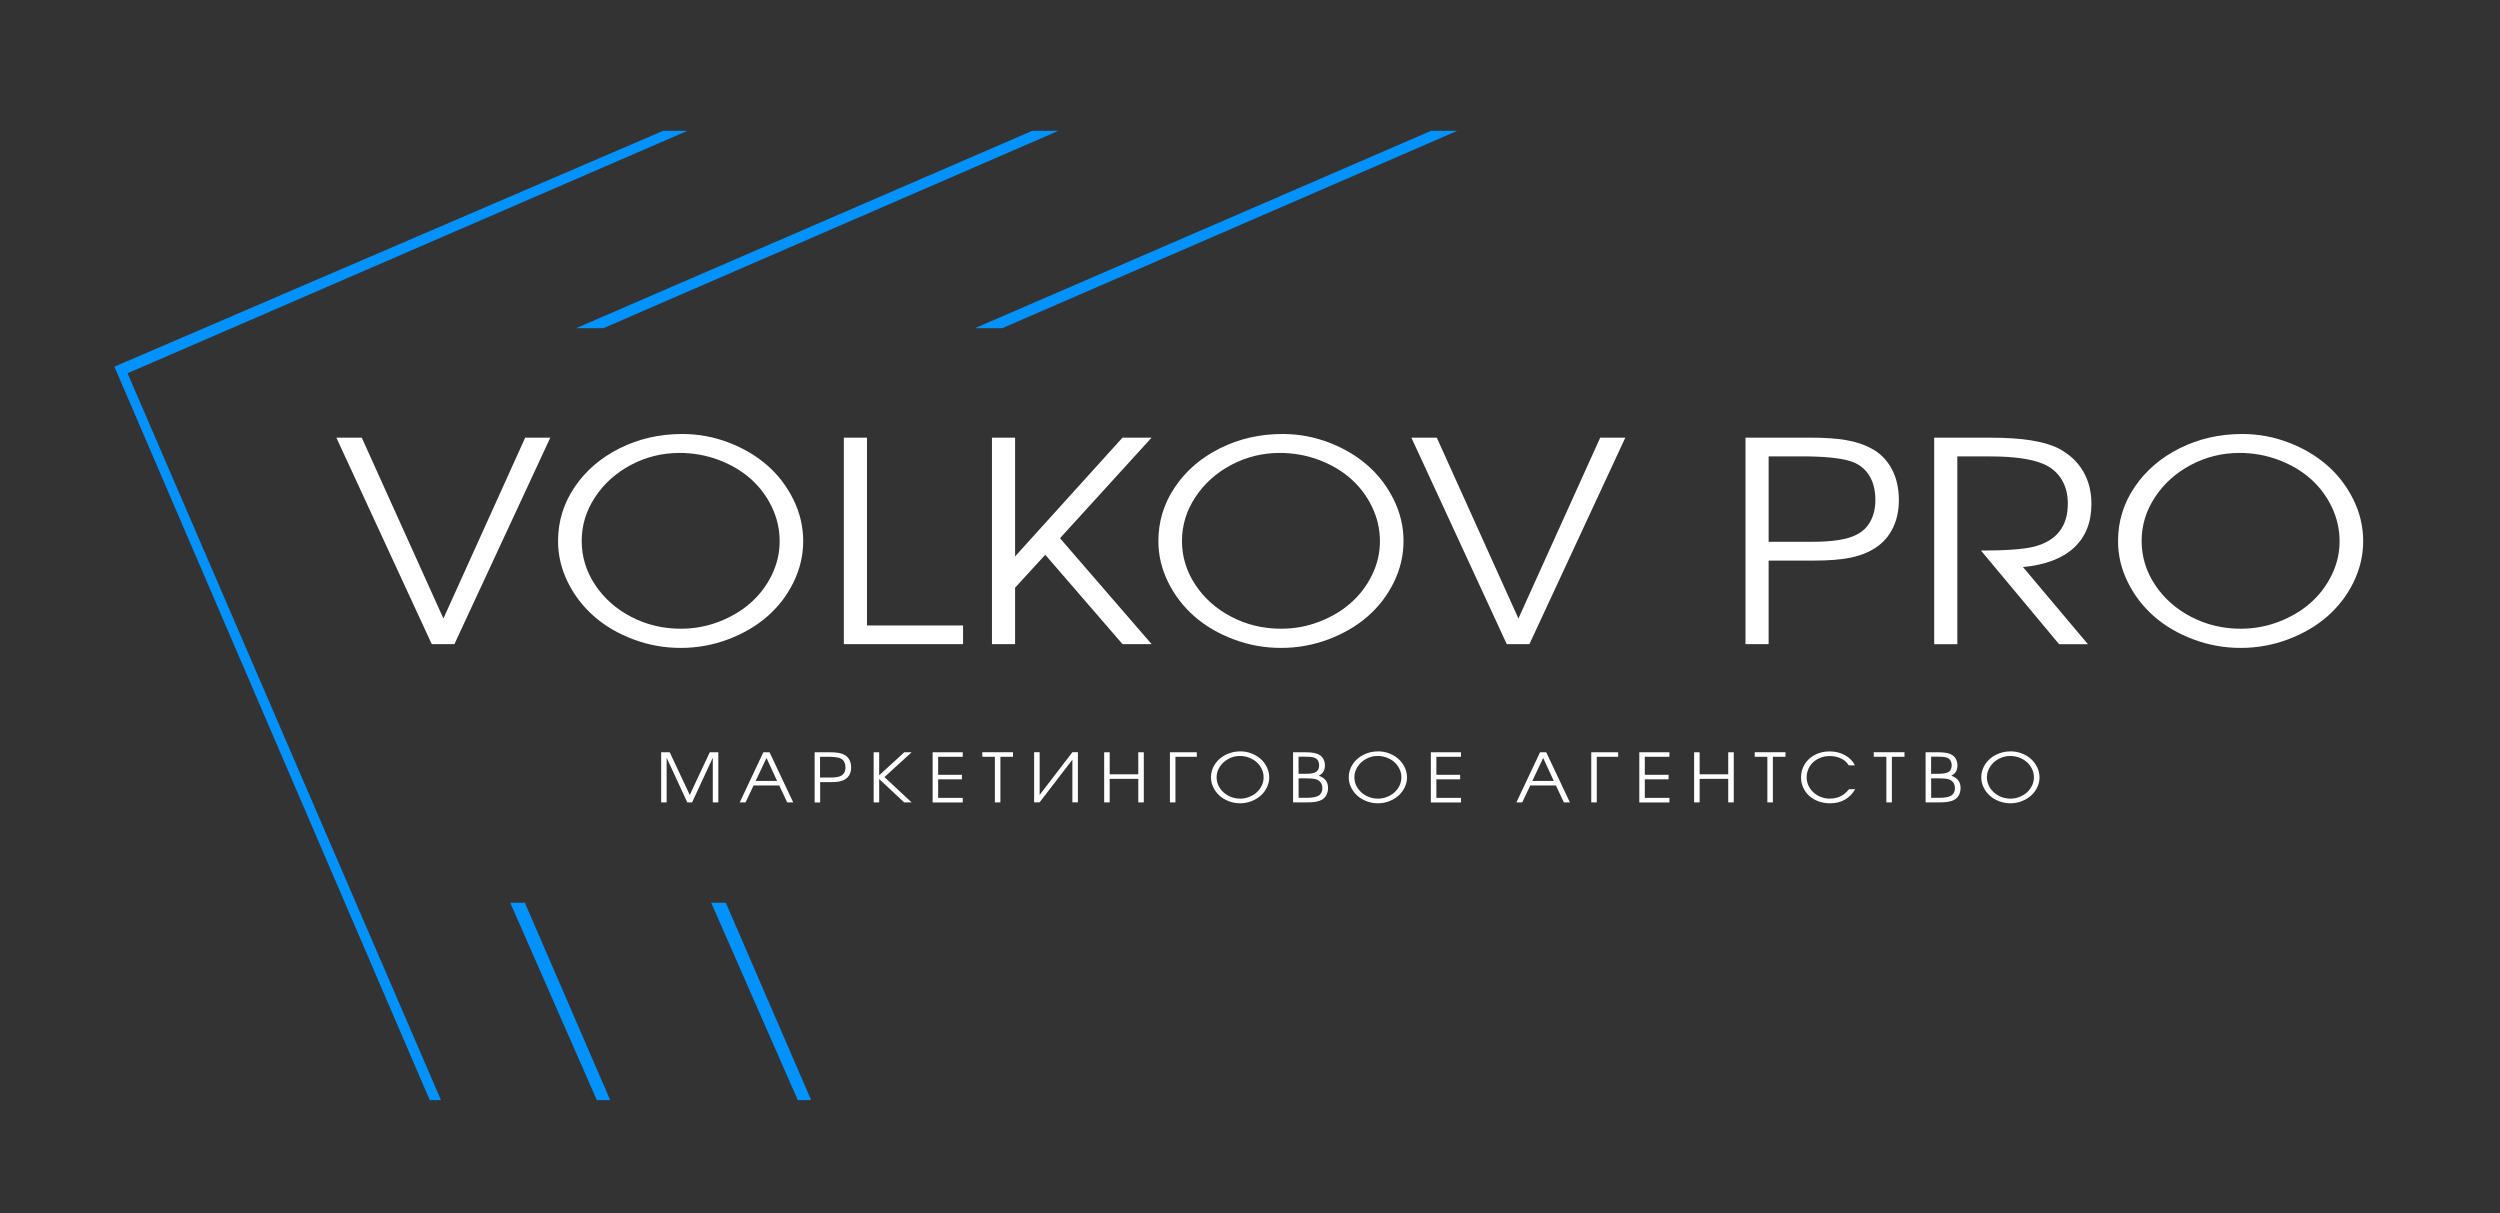 <?xml version="1.0" encoding="UTF-8"?> <svg xmlns="http://www.w3.org/2000/svg" xmlns:xlink="http://www.w3.org/1999/xlink" version="1.1" id="Слой_1" x="0px" y="0px" viewBox="0 0 4939 2396.7" style="enable-background:new 0 0 4939 2396.7;" xml:space="preserve"><rect x="0" y="0" width="4939" height="2396.7" fill="#333333" stroke="none"/> <style type="text/css"> .st0{fill:#FFFFFF;} .st1{fill:#0092FF;} </style> <g> <path class="st0" d="M1306.2,1585.2v-99h16.9l39.6,84.3l39.5-84.3h16.9v99h-10.9v-88.2l-40.9,88.2h-9.5l-40.8-88.2v88.2H1306.2z"></path> <path class="st0" d="M1461.4,1585.2l46.7-99h12.2l46.8,99h-11.9l-15.7-33.4h-50.7l-15.9,33.4H1461.4z M1492.9,1542.8h42.3 l-20.9-45.4L1492.9,1542.8z"></path> <path class="st0" d="M1609.4,1585.2v-99h30c7,0,12.8,0.4,17.3,1.2c4.5,0.8,8.4,2.1,11.8,4c4.1,2.2,7.3,5.5,9.6,9.8 c2.3,4.3,3.4,9.3,3.4,15c0,5-0.9,9.4-2.8,13.4c-1.9,3.9-4.6,7.1-8.1,9.4c-3.3,2.2-7.2,3.8-11.7,4.8c-4.5,1-10.4,1.4-17.7,1.4h-20.9 v40.1H1609.4z M1620.2,1536.1h20.2c9.8,0,16.8-1.1,20.9-3.3c2.9-1.4,5.1-3.6,6.7-6.5c1.6-2.9,2.3-6.3,2.3-10.3 c0-4.8-1.1-8.9-3.2-12.1c-2.1-3.2-5.1-5.4-9.1-6.6c-4.7-1.4-12.2-2.2-22.4-2.2h-15.5V1536.1z"></path> <path class="st0" d="M1786.2,1585.2l-49.3-46.1v46.1H1726v-99h10.9v45.4l49.6-45.4h14.5l-53.7,49l53.7,50H1786.2z"></path> <path class="st0" d="M1842.5,1585.2v-99h59.5v9h-48.6v35.5h47v9h-47v36.6h48.6v9H1842.5z"></path> <path class="st0" d="M1965.5,1585.2v-90.1h-24.9v-9h60.7v9h-24.9v90.1H1965.5z"></path> <path class="st0" d="M2118.6,1486.1h10.9v99h-10.9v-84.3l-64.8,84.3H2043v-99h10.9v84.3L2118.6,1486.1z"></path> <path class="st0" d="M2181.4,1585.2v-99h10.9v43.5h56.5v-43.5h10.9v99h-10.9v-46.5h-56.5v46.5H2181.4z"></path> <path class="st0" d="M2364.5,1495.1h-42.3v90.1h-10.9v-99h53.1V1495.1z"></path> <path class="st0" d="M2450.8,1484.4c7.6,0,14.8,1.4,21.8,4.1c7,2.7,13,6.4,18.1,11c5.1,4.6,9.2,10,12.2,16.4 c3,6.3,4.6,12.9,4.6,19.8c0,6.9-1.5,13.5-4.6,19.8c-3,6.3-7.1,11.8-12.3,16.4s-11.3,8.2-18.4,11c-7.1,2.7-14.5,4.1-22.2,4.1 s-15.1-1.4-22.3-4.1s-13.3-6.4-18.4-11s-9.3-10.1-12.3-16.4c-3.1-6.3-4.6-12.9-4.6-19.8c0-9.4,2.6-18,7.8-25.9 c5.2-7.9,12.2-14.1,21.2-18.6C2430.3,1486.6,2440.1,1484.4,2450.8,1484.4z M2449.5,1493.5c-8.2,0-15.8,1.9-22.8,5.8 s-12.7,9-16.9,15.5c-4.2,6.5-6.3,13.5-6.3,20.9c0,7.5,2.1,14.6,6.3,21c4.2,6.5,9.9,11.6,17,15.4c7.1,3.8,14.9,5.7,23.2,5.7 c6.2,0,12.2-1.1,17.9-3.4c5.7-2.2,10.6-5.2,14.8-9s7.5-8.2,10-13.4c2.5-5.2,3.7-10.6,3.7-16.2c0-5.8-1.2-11.3-3.7-16.5 c-2.5-5.2-5.8-9.7-10-13.5s-9.2-6.8-15-9C2461.9,1494.6,2455.8,1493.5,2449.5,1493.5z"></path> <path class="st0" d="M2554.6,1585.2v-99h25.5c6.6,0,12,0.5,16.4,1.4c4.3,0.9,8.1,2.4,11.2,4.4c3.1,2.1,5.5,4.8,7.2,8.3 c1.7,3.5,2.6,7.4,2.6,11.7c0,4.9-1,9-2.9,12.3c-1.9,3.3-5,6-9.2,8.1c6.3,2.4,11,5.6,13.9,9.5c2.9,3.9,4.4,8.9,4.4,14.9 c0,5.1-1.1,9.7-3.2,13.8c-2.2,4.1-5.2,7.2-9,9.4c-3.5,1.9-7.5,3.2-12,4c-4.6,0.8-10.5,1.2-17.7,1.2H2554.6z M2565.4,1528.7h13.3 c4.9,0,8.7-0.2,11.5-0.6c2.8-0.4,5.3-1,7.6-2c2.7-1.1,4.8-2.9,6.2-5.4c1.4-2.4,2.1-5.4,2.1-8.8c0-2.9-0.6-5.6-1.7-8.1 c-1.2-2.4-2.7-4.2-4.6-5.4c-2-1.3-4.7-2.2-7.9-2.7c-3.3-0.5-7.8-0.8-13.4-0.8h-13.1V1528.7z M2565.4,1576.2h14.9 c10.8,0,18.6-1.2,23.6-3.7c2.6-1.2,4.7-3.2,6.2-6c1.6-2.8,2.3-5.9,2.3-9.3c0-4.4-1.1-8.2-3.3-11.3c-2.2-3.1-5.3-5.2-9.2-6.4 c-4.7-1.3-11.9-1.9-21.5-1.9h-12.9V1576.2z"></path> <path class="st0" d="M2723,1484.4c7.6,0,14.8,1.4,21.8,4.1c7,2.7,13,6.4,18.1,11c5.1,4.6,9.2,10,12.2,16.4c3,6.3,4.6,12.9,4.6,19.8 c0,6.9-1.5,13.5-4.6,19.8c-3,6.3-7.1,11.8-12.3,16.4c-5.2,4.6-11.3,8.2-18.4,11c-7.1,2.7-14.5,4.1-22.2,4.1s-15.1-1.4-22.3-4.1 c-7.1-2.7-13.3-6.4-18.4-11c-5.2-4.6-9.3-10.1-12.3-16.4c-3.1-6.3-4.6-12.9-4.6-19.8c0-9.4,2.6-18,7.8-25.9 c5.2-7.9,12.2-14.1,21.2-18.6C2702.5,1486.6,2712.3,1484.4,2723,1484.4z M2721.7,1493.5c-8.2,0-15.8,1.9-22.8,5.8 c-7.1,3.8-12.7,9-16.9,15.5c-4.2,6.5-6.3,13.5-6.3,20.9c0,7.5,2.1,14.6,6.3,21c4.2,6.5,9.9,11.6,17,15.4s14.9,5.7,23.2,5.7 c6.2,0,12.2-1.1,17.9-3.4c5.7-2.2,10.6-5.2,14.8-9s7.5-8.2,10-13.4c2.5-5.2,3.7-10.6,3.7-16.2c0-5.8-1.2-11.3-3.7-16.5 c-2.5-5.2-5.8-9.7-10-13.5c-4.2-3.8-9.2-6.8-15-9C2734.1,1494.6,2728,1493.5,2721.7,1493.5z"></path> <path class="st0" d="M2826.8,1585.2v-99h59.5v9h-48.6v35.5h47v9h-47v36.6h48.6v9H2826.8z"></path> <path class="st0" d="M2995.8,1585.2l46.7-99h12.2l46.8,99h-11.9l-15.7-33.4h-50.7l-15.9,33.4H2995.8z M3027.3,1542.8h42.3 l-20.9-45.4L3027.3,1542.8z"></path> <path class="st0" d="M3196.9,1495.1h-42.3v90.1h-10.9v-99h53.1V1495.1z"></path> <path class="st0" d="M3238.6,1585.2v-99h59.5v9h-48.6v35.5h47v9h-47v36.6h48.6v9H3238.6z"></path> <path class="st0" d="M3346.9,1585.2v-99h10.9v43.5h56.5v-43.5h10.9v99h-10.9v-46.5h-56.5v46.5H3346.9z"></path> <path class="st0" d="M3491.6,1585.2v-90.1h-24.9v-9h60.7v9h-24.9v90.1H3491.6z"></path> <path class="st0" d="M3653,1559.2h12.1c-11,18.5-27.6,27.8-49.8,27.8c-8,0-15.6-1.3-22.7-3.9c-7.1-2.6-13.2-6.2-18.2-10.7 c-5-4.5-9-9.9-11.9-16.2c-2.9-6.3-4.4-13-4.4-20.1c0-9.7,2.4-18.5,7.3-26.4c4.9-7.9,11.6-14,20.2-18.5c8.6-4.5,18.2-6.7,28.9-6.7 c11.3,0,21.4,2.5,30.3,7.4c9,4.9,15.6,11.6,19.8,20.1h-12.2c-2.1-3.1-4.1-5.5-5.9-7.3s-4-3.4-6.6-4.8c-7.3-4.2-15.6-6.3-24.9-6.3 c-6.4,0-12.5,1.1-18.1,3.2c-5.7,2.2-10.5,5.1-14.6,8.8c-4.1,3.7-7.3,8.2-9.6,13.4c-2.3,5.2-3.5,10.7-3.5,16.6 c0,5.7,1.2,11.2,3.6,16.4c2.4,5.2,5.7,9.7,9.8,13.5c4.1,3.8,9,6.8,14.7,9s11.6,3.3,17.8,3.3c5.1,0,10-0.7,14.8-2.2 c4.8-1.5,9-3.6,12.8-6.3C3646.2,1566.5,3649.6,1563.2,3653,1559.2z"></path> <path class="st0" d="M3726.7,1585.2v-90.1h-24.9v-9h60.7v9h-24.9v90.1H3726.7z"></path> <path class="st0" d="M3804.2,1585.2v-99h25.5c6.6,0,12,0.5,16.4,1.4c4.3,0.9,8.1,2.4,11.2,4.4c3.1,2.1,5.5,4.8,7.2,8.3 c1.7,3.5,2.6,7.4,2.6,11.7c0,4.9-1,9-2.9,12.3c-1.9,3.3-5,6-9.2,8.1c6.3,2.4,11,5.6,13.9,9.5c2.9,3.9,4.4,8.9,4.4,14.9 c0,5.1-1.1,9.7-3.2,13.8c-2.2,4.1-5.2,7.2-9,9.4c-3.5,1.9-7.5,3.2-12,4c-4.6,0.8-10.5,1.2-17.7,1.2H3804.2z M3815.1,1528.7h13.3 c4.9,0,8.7-0.2,11.5-0.6c2.8-0.4,5.3-1,7.6-2c2.7-1.1,4.8-2.9,6.2-5.4c1.4-2.4,2.1-5.4,2.1-8.8c0-2.9-0.6-5.6-1.7-8.1 c-1.2-2.4-2.7-4.2-4.6-5.4c-2-1.3-4.7-2.2-7.9-2.7c-3.3-0.5-7.8-0.8-13.4-0.8h-13.1V1528.7z M3815.1,1576.2h14.9 c10.8,0,18.6-1.2,23.6-3.7c2.6-1.2,4.7-3.2,6.2-6c1.6-2.8,2.3-5.9,2.3-9.3c0-4.4-1.1-8.2-3.3-11.3c-2.2-3.1-5.3-5.2-9.2-6.4 c-4.7-1.3-11.9-1.9-21.5-1.9h-12.9V1576.2z"></path> <path class="st0" d="M3972.6,1484.4c7.6,0,14.8,1.4,21.8,4.1c7,2.7,13,6.4,18.1,11c5.1,4.6,9.2,10,12.2,16.4 c3,6.3,4.6,12.9,4.6,19.8c0,6.9-1.5,13.5-4.6,19.8c-3,6.3-7.1,11.8-12.3,16.4s-11.3,8.2-18.4,11c-7.1,2.7-14.5,4.1-22.2,4.1 s-15.1-1.4-22.3-4.1s-13.3-6.4-18.4-11c-5.2-4.6-9.3-10.1-12.3-16.4c-3.1-6.3-4.6-12.9-4.6-19.8c0-9.4,2.6-18,7.8-25.9 c5.2-7.9,12.2-14.1,21.2-18.6C3952.2,1486.6,3962,1484.4,3972.6,1484.4z M3971.3,1493.5c-8.2,0-15.8,1.9-22.8,5.8 c-7.1,3.8-12.7,9-16.9,15.5c-4.2,6.5-6.3,13.5-6.3,20.9c0,7.5,2.1,14.6,6.3,21s9.9,11.6,17,15.4c7.1,3.8,14.9,5.7,23.2,5.7 c6.2,0,12.2-1.1,17.9-3.4s10.6-5.2,14.8-9s7.5-8.2,10-13.4c2.5-5.2,3.7-10.6,3.7-16.2c0-5.8-1.2-11.3-3.7-16.5 c-2.5-5.2-5.8-9.7-10-13.5s-9.2-6.8-15-9C3983.8,1494.6,3977.7,1493.5,3971.3,1493.5z"></path> </g> <g> <path class="st0" d="M853,1272.6l-188.5-408h50.2L876,1221.9l161.6-357.3h49.6l-189.5,408H853z"></path> <path class="st0" d="M1348,857.4c31.9,0,62.5,5.7,91.9,17c29.4,11.3,54.8,26.4,76.3,45.3c21.5,18.9,38.6,41.4,51.4,67.5 c12.8,26.2,19.2,53.3,19.2,81.6c0,28.4-6.4,55.6-19.2,81.7c-12.8,26.1-30.1,48.5-51.8,67.4c-21.7,18.9-47.5,33.9-77.3,45.2 c-29.9,11.2-61,16.9-93.5,16.9c-32.5,0-63.7-5.6-93.7-16.9c-30-11.2-55.8-26.3-77.5-45.3c-21.7-19-39-41.4-51.9-67.4 c-12.9-26-19.4-53.2-19.4-81.6c0-38.6,10.9-74.2,32.7-106.5s51.5-57.9,89.1-76.7C1262,866.8,1303.2,857.4,1348,857.4z M1342.6,894.8c-34.3,0-66.3,7.9-96.1,23.7c-29.8,15.8-53.4,37.1-71,63.9c-17.6,26.8-26.3,55.5-26.3,86.3c0,31.1,8.8,60,26.5,86.7 c17.7,26.7,41.5,47.8,71.6,63.4c30.1,15.6,62.6,23.3,97.8,23.3c26.2,0,51.3-4.6,75.4-13.9c24-9.3,44.8-21.6,62.3-37.1 c17.6-15.5,31.5-33.8,41.9-55.1c10.4-21.3,15.6-43.5,15.6-66.7c0-23.7-5.2-46.4-15.6-68c-10.4-21.6-24.4-40.1-42.1-55.7 c-17.7-15.5-38.7-27.9-63.1-37.1C1395,899.4,1369.4,894.8,1342.6,894.8z"></path> <path class="st0" d="M1667.1,1272.6v-408h45.7v371h189.8v36.9H1667.1z"></path> <path class="st0" d="M1959.7,1272.6v-408h45.7v234.6l212.2-234.6h57.5l-181,198.7l181,209.2h-57.5L2065,1096l-59.6,65v111.6H1959.7 z"></path> <path class="st0" d="M2533.9,857.4c31.9,0,62.5,5.7,91.9,17c29.4,11.3,54.8,26.4,76.3,45.3c21.5,18.9,38.6,41.4,51.5,67.5 c12.8,26.2,19.2,53.3,19.2,81.6c0,28.4-6.4,55.6-19.2,81.7c-12.8,26.1-30.1,48.5-51.8,67.4c-21.7,18.9-47.5,33.9-77.3,45.2 c-29.9,11.2-61,16.9-93.5,16.9c-32.5,0-63.7-5.6-93.7-16.9c-30-11.2-55.8-26.3-77.5-45.3c-21.7-19-39-41.4-51.9-67.4 c-12.9-26-19.4-53.2-19.4-81.6c0-38.6,10.9-74.2,32.7-106.5c21.8-32.4,51.5-57.9,89.1-76.7C2447.9,866.8,2489.1,857.4,2533.9,857.4 z M2528.5,894.8c-34.3,0-66.3,7.9-96.1,23.7c-29.8,15.8-53.4,37.1-71,63.9c-17.6,26.8-26.3,55.5-26.3,86.3c0,31.1,8.8,60,26.5,86.7 c17.7,26.7,41.5,47.8,71.6,63.4c30.1,15.6,62.6,23.3,97.8,23.3c26.2,0,51.3-4.6,75.4-13.9c24-9.3,44.8-21.6,62.3-37.1 c17.6-15.5,31.5-33.8,41.9-55.1c10.4-21.3,15.6-43.5,15.6-66.7c0-23.7-5.2-46.4-15.6-68c-10.4-21.6-24.4-40.1-42.1-55.7 c-17.7-15.5-38.7-27.9-63.1-37.1C2580.9,899.4,2555.3,894.8,2528.5,894.8z"></path> <path class="st0" d="M2976.8,1272.6l-188.5-408h50.2l161.3,357.3l161.6-357.3h49.6l-189.5,408H2976.8z"></path> <path class="st0" d="M3448.4,1272.6v-408h126.2c29.7,0,53.9,1.6,72.8,4.9c18.9,3.2,35.4,8.7,49.5,16.4 c17.3,9.2,30.8,22.6,40.3,40.3c9.5,17.7,14.2,38.3,14.2,61.9c0,20.5-3.9,38.8-11.8,55s-19.2,29.1-33.9,38.8 c-13.9,9.2-30.3,15.7-49,19.7c-18.8,4-43.6,5.9-74.5,5.9h-88.1v165H3448.4z M3494.1,1070.4h85c41.2,0,70.5-4.6,88.1-13.8 c12.1-5.8,21.4-14.6,28-26.7c6.6-12,9.8-26.2,9.8-42.3c0-20-4.4-36.6-13.3-50c-8.9-13.4-21.6-22.4-38.1-27.1 c-19.8-5.9-51.3-8.9-94.4-8.9h-65.1V1070.4z"></path> <path class="st0" d="M3996.6,1120.3l128.3,152.4H4068l-154.4-185c49.2,0,84.3-2.6,105.3-7.8c44.2-11.7,66.3-40,66.3-84.9 c0-18.7-4.2-34.8-12.6-48.3c-8.4-13.5-20.3-23.5-35.9-30.2c-23.4-9.9-58.5-14.8-105.3-14.8h-64.5v371h-45.7v-408h113.2 c59.7,0,103.6,6.9,131.7,20.8c21.4,11.1,37.7,26.1,48.9,44.8c11.2,18.7,16.8,40.4,16.8,65.3c0,36.5-11.6,65.4-34.7,86.7 C4074.1,1103.4,4040.6,1116.1,3996.6,1120.3z"></path> <path class="st0" d="M4429.8,857.4c31.9,0,62.5,5.7,91.9,17s54.8,26.4,76.3,45.3c21.5,18.9,38.6,41.4,51.5,67.5 c12.8,26.2,19.2,53.3,19.2,81.6c0,28.4-6.4,55.6-19.2,81.7c-12.8,26.1-30.1,48.5-51.8,67.4c-21.7,18.9-47.5,33.9-77.3,45.2 c-29.9,11.2-61,16.9-93.5,16.9c-32.5,0-63.7-5.6-93.7-16.9c-30-11.2-55.8-26.3-77.5-45.3c-21.7-19-39-41.4-51.9-67.4 c-12.9-26-19.4-53.2-19.4-81.6c0-38.6,10.9-74.2,32.7-106.5s51.5-57.9,89.1-76.7C4343.8,866.8,4385,857.4,4429.8,857.4z M4424.4,894.8c-34.3,0-66.3,7.9-96.1,23.7c-29.8,15.8-53.4,37.1-71,63.9c-17.6,26.8-26.3,55.5-26.3,86.3c0,31.1,8.8,60,26.5,86.7 c17.7,26.7,41.5,47.8,71.6,63.4c30.1,15.6,62.6,23.3,97.8,23.3c26.2,0,51.3-4.6,75.4-13.9c24-9.3,44.8-21.6,62.3-37.1 c17.6-15.5,31.5-33.8,41.9-55.1c10.4-21.3,15.6-43.5,15.6-66.7c0-23.7-5.2-46.4-15.6-68c-10.4-21.6-24.4-40.1-42.1-55.7 c-17.7-15.5-38.7-27.9-63.1-37.1C4476.8,899.4,4451.2,894.8,4424.4,894.8z"></path> </g> <polygon class="st1" points="1310,258.4 226,724.4 849,2173.4 871.2,2173.4 252,737.4 1358.2,258.4 "></polygon> <polygon class="st1" points="1138,648.4 1192,648.4 2091.1,258.4 2039.3,258.4 "></polygon> <polygon class="st1" points="1926,648.4 1980,648.4 2879.1,258.4 2827.3,258.4 "></polygon> <polygon class="st1" points="1008,1783.4 1179.1,2173.4 1205.5,2173.4 1036.9,1783.4 "></polygon> <polygon class="st1" points="1405,1783.4 1576.1,2173.4 1602.5,2173.4 1433.9,1783.4 "></polygon> </svg> 